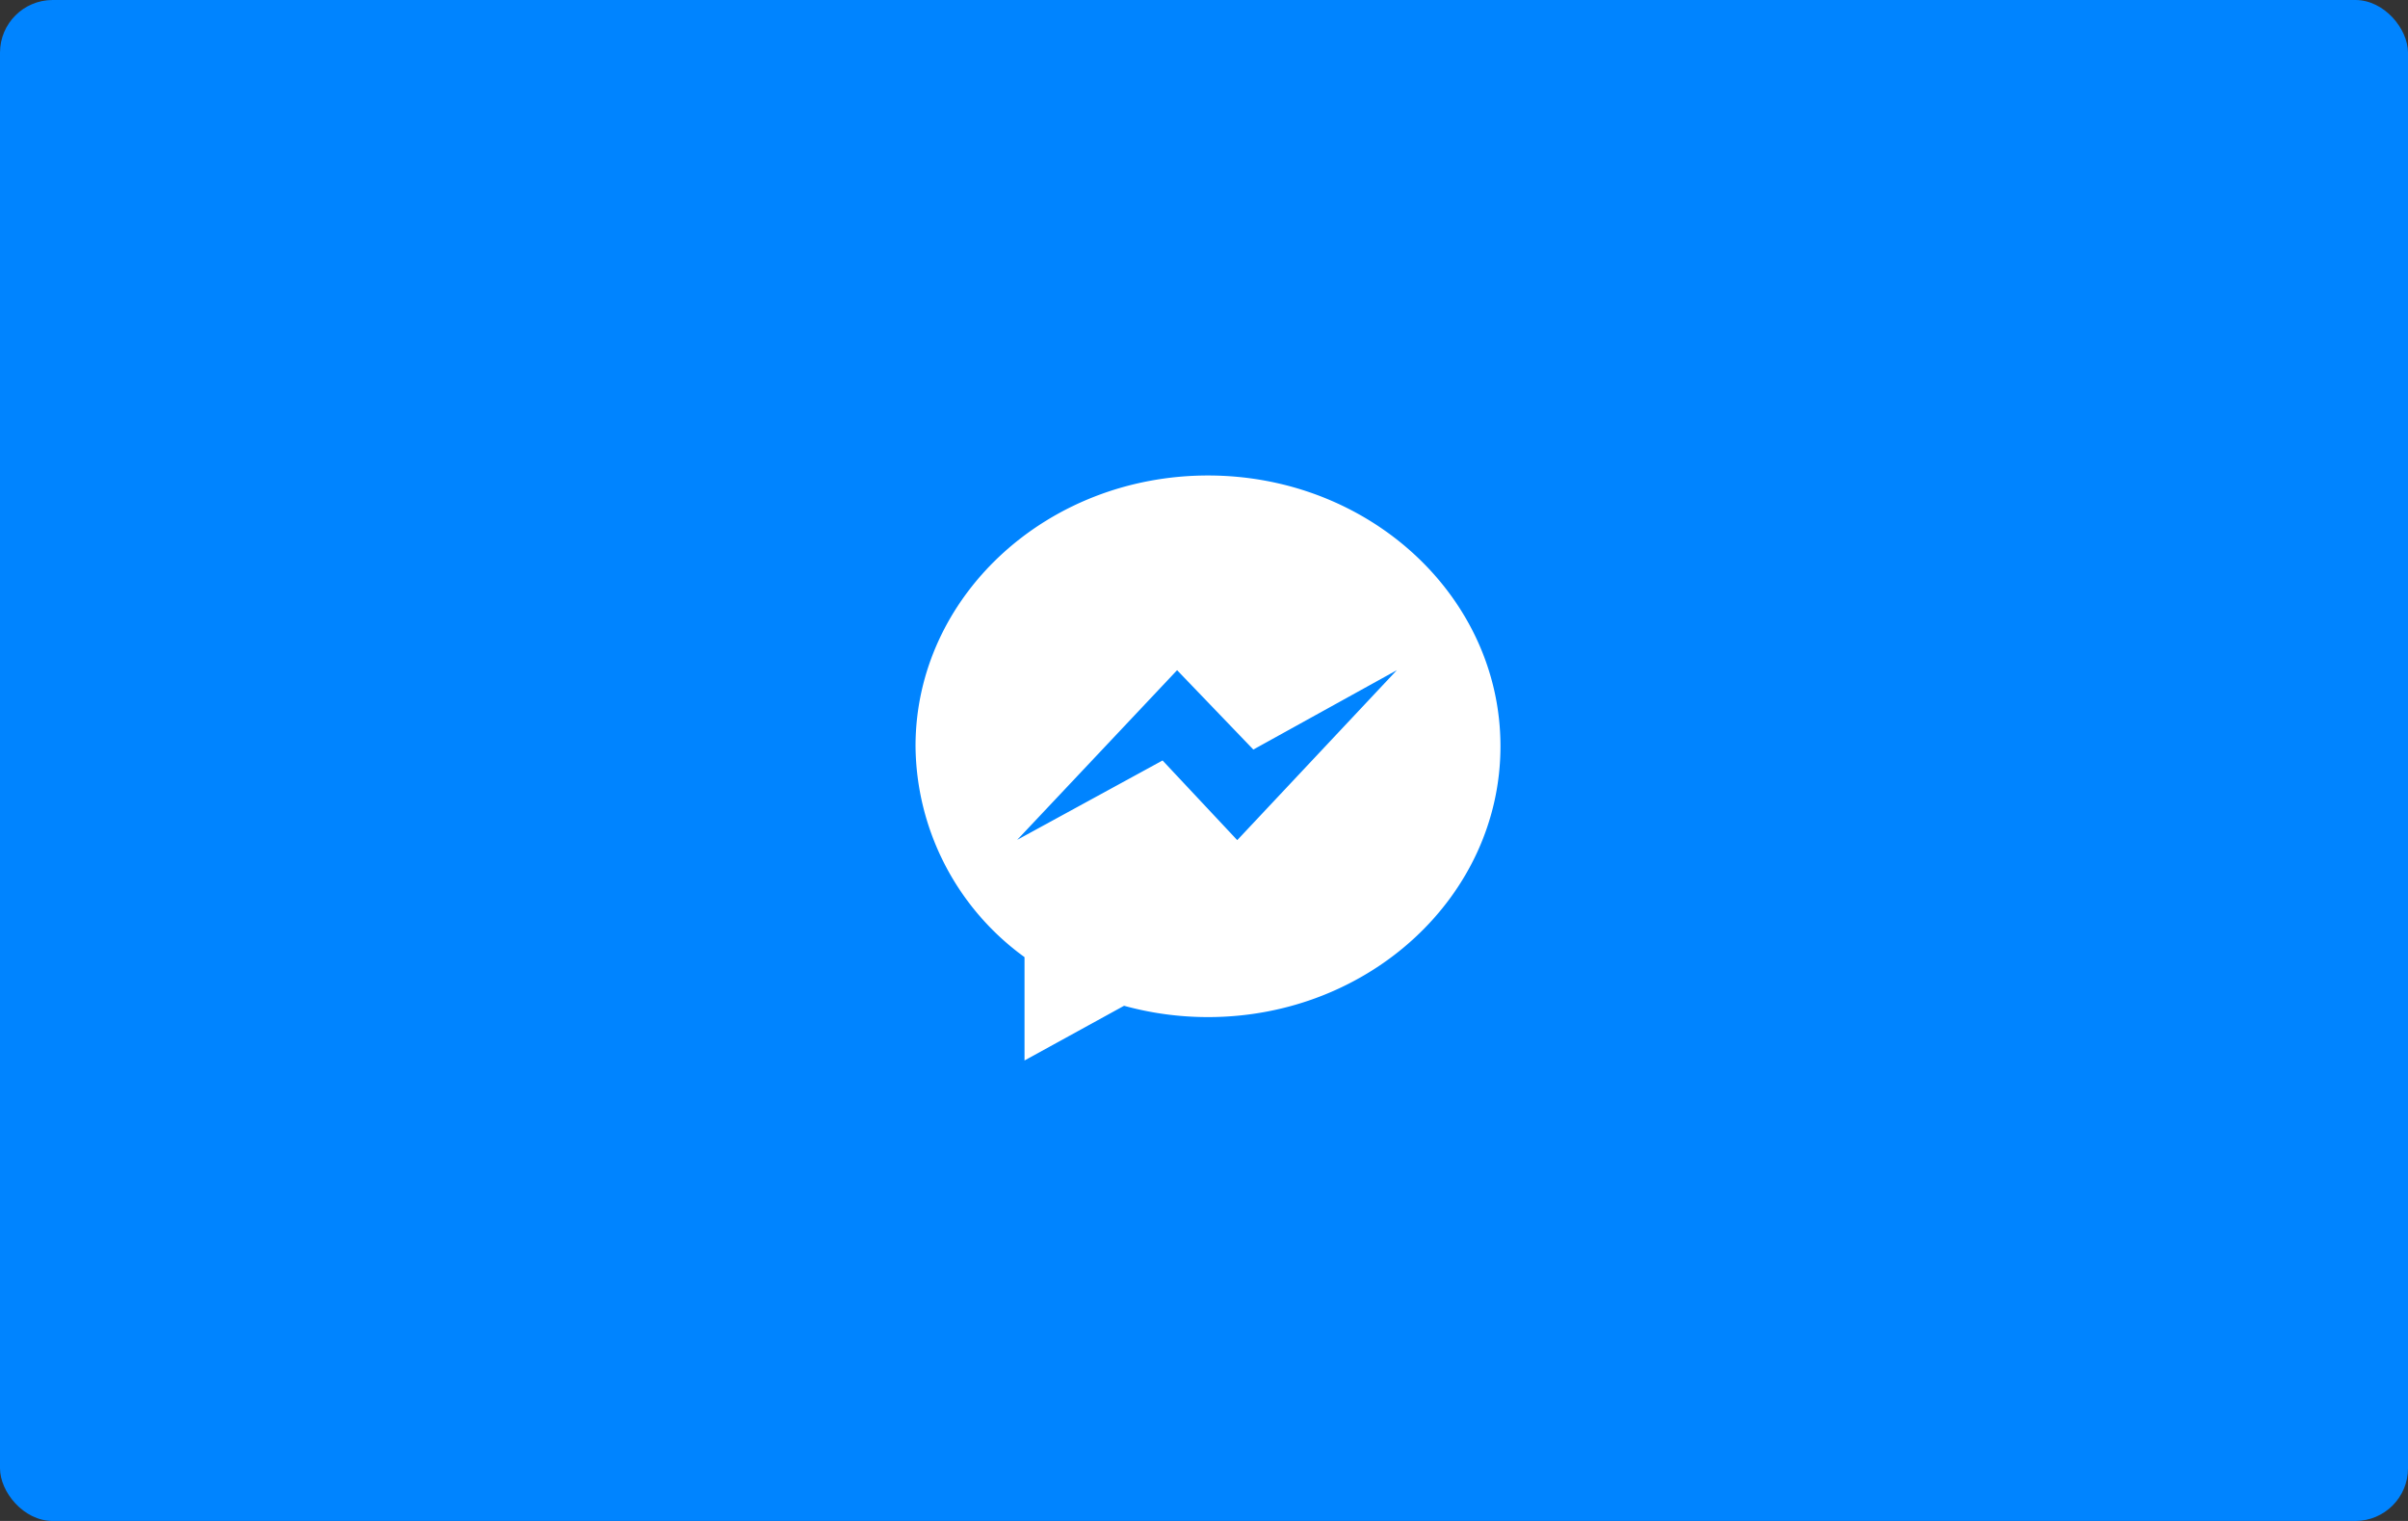 <svg id="Layer_1" data-name="Layer 1" xmlns="http://www.w3.org/2000/svg" viewBox="0 0 247 156"><rect x="0" y="0" width="247" height="156" fill="#333333" stroke="none"/><defs><style>.cls-1{fill:none;}.cls-2{fill:#0084ff;}.cls-3{fill:#fff;}</style></defs><title>7.Messenger</title><rect class="cls-1" width="247" height="156"/><rect class="cls-2" width="247" height="156" rx="5.4"/><path class="cls-3" d="M123.91,48.77c-16.57,0-30,12.43-30,27.77a27,27,0,0,0,11.18,21.63v10.6l10.21-5.61a32.42,32.42,0,0,0,8.61,1.16c16.56,0,30-12.44,30-27.78S140.47,48.77,123.91,48.77Zm3,37.4L119.25,78l-14.91,8.14,16.4-17.4,7.82,8.14,14.72-8.14Z"/></svg>